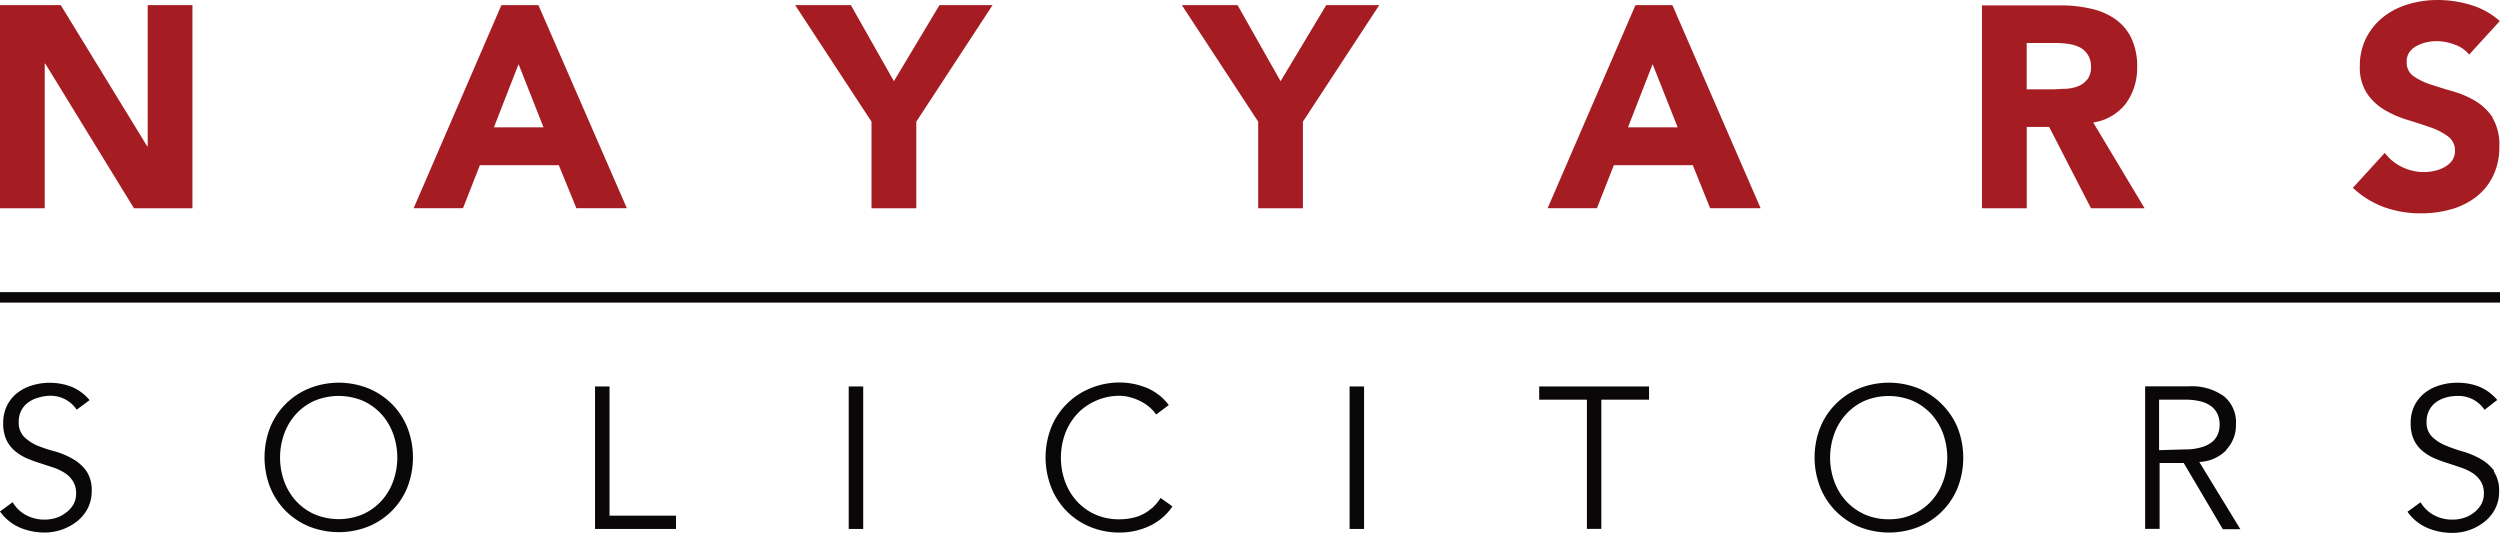 <svg xmlns="http://www.w3.org/2000/svg" viewBox="0 0 334.77 71.31"><defs><style>.cls-1{fill:#0a0708;}.cls-2{fill:#a51d23;}</style></defs><title>nayyars-logo</title><g id="Layer_2" data-name="Layer 2"><g id="Layer_1-2" data-name="Layer 1"><path class="cls-1" d="M9.76,61.46a10.69,10.69,0,0,0-2.36-1A20.22,20.22,0,0,1,5,59.67,5.86,5.86,0,0,1,3.23,58.5a2.69,2.69,0,0,1-.72-2,3.27,3.27,0,0,1,.35-1.55,3.13,3.13,0,0,1,.93-1.07,4,4,0,0,1,1.31-.62A5.41,5.41,0,0,1,6.57,53a4.2,4.2,0,0,1,3.7,1.86L12,53.58a6.34,6.34,0,0,0-2.45-1.8,8.08,8.08,0,0,0-2.94-.52,7.87,7.87,0,0,0-2.26.33,6,6,0,0,0-2,1,5,5,0,0,0-1.4,1.7,5.22,5.22,0,0,0-.52,2.4,5.1,5.1,0,0,0,.42,2.19,4.24,4.24,0,0,0,1.1,1.46,6.34,6.34,0,0,0,1.57,1A18.89,18.89,0,0,0,5.3,62l1.8.59a6.77,6.77,0,0,1,1.57.74,3.55,3.55,0,0,1,1.1,1.11,3,3,0,0,1,.42,1.65,2.87,2.87,0,0,1-.38,1.49,3.74,3.74,0,0,1-1,1.09,4.32,4.32,0,0,1-1.31.68,5,5,0,0,1-1.46.23,5.2,5.2,0,0,1-2.62-.64,4.68,4.68,0,0,1-1.73-1.69L0,68.49a6.43,6.43,0,0,0,2.68,2.17A8.66,8.66,0,0,0,6,71.31a7.06,7.06,0,0,0,4.27-1.46,5.4,5.4,0,0,0,1.46-1.74,5,5,0,0,0,.55-2.33,4.55,4.55,0,0,0-.72-2.72,5.6,5.6,0,0,0-1.81-1.6"></path><path class="cls-1" d="M52.47,54.1A9.51,9.51,0,0,0,49.31,52a10.7,10.7,0,0,0-7.89,0,9.46,9.46,0,0,0-5.25,5.25,11.08,11.08,0,0,0,0,8,9.69,9.69,0,0,0,2.09,3.17,9.59,9.59,0,0,0,3.16,2.09,10.73,10.73,0,0,0,7.89,0,9.47,9.47,0,0,0,5.24-5.26,11.06,11.06,0,0,0,0-8,9.52,9.52,0,0,0-2.09-3.17m.2,10.33a7.9,7.9,0,0,1-1.55,2.62,7.56,7.56,0,0,1-2.47,1.81,8.34,8.34,0,0,1-6.58,0,7.52,7.52,0,0,1-2.47-1.81,8,8,0,0,1-1.55-2.62,9.42,9.42,0,0,1,0-6.28,8,8,0,0,1,1.55-2.63,7.53,7.53,0,0,1,2.47-1.81,8.41,8.41,0,0,1,6.58,0,7.57,7.57,0,0,1,2.47,1.81,7.92,7.92,0,0,1,1.55,2.63,9.34,9.34,0,0,1,0,6.28"></path><polygon class="cls-1" points="81.62 51.75 79.68 51.75 79.68 70.83 90.52 70.83 90.52 69.05 81.62 69.05 81.62 51.75"></polygon><rect class="cls-1" x="113.65" y="51.75" width="1.94" height="19.08"></rect><path class="cls-1" d="M154.21,68.07a5.68,5.68,0,0,1-1.35.88,6,6,0,0,1-1.46.45,8.32,8.32,0,0,1-1.5.14,7.8,7.8,0,0,1-3.29-.67,7.44,7.44,0,0,1-2.46-1.81,8,8,0,0,1-1.55-2.63,9.46,9.46,0,0,1,0-6.28,8,8,0,0,1,1.55-2.62,7.38,7.38,0,0,1,2.46-1.8A7.66,7.66,0,0,1,149.9,53a5.54,5.54,0,0,1,1.51.22,7.26,7.26,0,0,1,1.42.56,5.91,5.91,0,0,1,1.17.81,4.69,4.69,0,0,1,.81.92l1.7-1.27a7.1,7.1,0,0,0-3-2.32,9.62,9.62,0,0,0-3.56-.7A10.23,10.23,0,0,0,146,52a9.48,9.48,0,0,0-5.24,5.25,11.06,11.06,0,0,0,0,8A9.44,9.44,0,0,0,146,70.56a10.17,10.17,0,0,0,3.95.75,9.23,9.23,0,0,0,2.25-.27,9.41,9.41,0,0,0,2-.74A7.58,7.58,0,0,0,157,67.81l-1.59-1.13a6.44,6.44,0,0,1-1.17,1.39"></path><rect class="cls-1" x="180.72" y="51.75" width="1.94" height="19.08"></rect><polygon class="cls-1" points="206.11 53.52 212.5 53.52 212.5 70.82 214.43 70.82 214.43 53.52 220.82 53.52 220.82 51.75 206.11 51.75 206.11 53.52"></polygon><path class="cls-1" d="M260,54.1A9.58,9.58,0,0,0,256.88,52a10.72,10.72,0,0,0-7.9,0,9.5,9.5,0,0,0-5.24,5.25,11,11,0,0,0,0,8A9.51,9.51,0,0,0,249,70.56a10.75,10.75,0,0,0,7.9,0,9.49,9.49,0,0,0,5.25-5.26,11.1,11.1,0,0,0,0-8A9.57,9.57,0,0,0,260,54.1m.21,10.33a8,8,0,0,1-1.55,2.62,7.52,7.52,0,0,1-5.75,2.48,7.76,7.76,0,0,1-3.29-.68,7.64,7.64,0,0,1-2.46-1.81,7.83,7.83,0,0,1-1.55-2.62,9.32,9.32,0,0,1,0-6.28,7.84,7.84,0,0,1,1.55-2.63,7.66,7.66,0,0,1,2.46-1.81,8.41,8.41,0,0,1,6.58,0,7.64,7.64,0,0,1,2.47,1.81,8,8,0,0,1,1.55,2.63,9.49,9.49,0,0,1,0,6.28"></path><path class="cls-1" d="M298.15,60.19a4.74,4.74,0,0,0,1.26-3.35A4.48,4.48,0,0,0,297.72,53a7.41,7.41,0,0,0-4.59-1.27h-5.88V70.82h1.94V62h3.23l5.23,8.86H300l-5.5-9a5.37,5.37,0,0,0,3.62-1.58m-9,0V53.52h3.44a8.19,8.19,0,0,1,2.2.25,3.87,3.87,0,0,1,1.45.72,2.8,2.8,0,0,1,.78,1.06,3.64,3.64,0,0,1,0,2.59,2.71,2.71,0,0,1-.78,1.05,4.23,4.23,0,0,1-1.45.71,7.67,7.67,0,0,1-2.2.28Z"></path><path class="cls-1" d="M334,63.07a5.66,5.66,0,0,0-1.81-1.6,10.82,10.82,0,0,0-2.36-1,19.77,19.77,0,0,1-2.35-.82,5.61,5.61,0,0,1-1.81-1.17,2.66,2.66,0,0,1-.73-2,3.26,3.26,0,0,1,.35-1.55,3.14,3.14,0,0,1,.93-1.08,4.06,4.06,0,0,1,1.31-.62,5.58,5.58,0,0,1,1.48-.21,4.19,4.19,0,0,1,3.69,1.86l1.7-1.32a6.36,6.36,0,0,0-2.45-1.8,8.1,8.1,0,0,0-2.94-.51,8,8,0,0,0-2.27.33,6,6,0,0,0-2,1,5.1,5.1,0,0,0-1.41,1.7,5.26,5.26,0,0,0-.52,2.4,5.13,5.13,0,0,0,.42,2.19,4.27,4.27,0,0,0,1.1,1.46,6.44,6.44,0,0,0,1.57,1c.58.25,1.19.48,1.81.67l1.81.6a7.45,7.45,0,0,1,1.57.74,3.6,3.6,0,0,1,1.1,1.11,3,3,0,0,1,.42,1.65,2.92,2.92,0,0,1-.38,1.48,3.69,3.69,0,0,1-1,1.1,4.2,4.2,0,0,1-1.3.67,4.89,4.89,0,0,1-1.46.23,5.2,5.2,0,0,1-2.61-.63,4.74,4.74,0,0,1-1.73-1.69l-1.75,1.27a6.33,6.33,0,0,0,2.68,2.17,8.62,8.62,0,0,0,3.33.66,7,7,0,0,0,2.25-.37,6.87,6.87,0,0,0,2-1.08,5.25,5.25,0,0,0,1.46-1.74,4.86,4.86,0,0,0,.55-2.33,4.53,4.53,0,0,0-.72-2.72"></path><polygon class="cls-2" points="19.78 19.59 19.71 19.59 8.14 0.69 0 0.69 0 27.89 5.99 27.89 5.99 8.53 6.07 8.53 17.94 27.89 25.77 27.89 25.77 0.69 19.78 0.69 19.78 19.59"></polygon><path class="cls-2" d="M67.14.69,55.39,27.88H62l2.26-5.76H74.83l2.35,5.76h6.76L72.1.69Zm-1,16.36,3.3-8.46,3.34,8.46Z"></path><polygon class="cls-2" points="119.7 10.87 113.94 0.69 106.48 0.69 116.7 16.29 116.7 27.89 122.7 27.89 122.7 16.29 132.91 0.69 125.8 0.69 119.7 10.87"></polygon><polygon class="cls-2" points="171.48 10.87 165.72 0.69 158.26 0.69 168.48 16.29 168.48 27.89 174.47 27.89 174.47 16.29 184.69 0.69 177.59 0.69 171.48 10.87"></polygon><path class="cls-2" d="M219,.69,207.24,27.88h6.6l2.27-5.76h10.57L229,27.88h6.76L223.95.69Zm-1,16.36,3.3-8.46,3.35,8.46Z"></path><path class="cls-2" d="M284.68,13.85A8,8,0,0,0,286.18,9a8.61,8.61,0,0,0-.83-4,6.66,6.66,0,0,0-2.23-2.53,9.25,9.25,0,0,0-3.27-1.34,18.56,18.56,0,0,0-3.94-.41H265.4V27.89h6V17h3L280,27.89h7.18L280.3,16.4a6.75,6.75,0,0,0,4.38-2.55m-5.2-3.2a2.89,2.89,0,0,1-1.21.9,5.33,5.33,0,0,1-1.64.34c-.6,0-1.17.07-1.71.07h-3.53V5.76h3.92a11.77,11.77,0,0,1,1.65.12,4.92,4.92,0,0,1,1.5.44,2.82,2.82,0,0,1,1.07.94A2.87,2.87,0,0,1,280,8.91a2.76,2.76,0,0,1-.48,1.73"></path><path class="cls-2" d="M333.85,15.83a7.18,7.18,0,0,0-2.32-2.27,12.52,12.52,0,0,0-3-1.31c-1.07-.3-2.07-.62-3-.92a8.86,8.86,0,0,1-2.33-1.12,2.17,2.17,0,0,1-.92-1.88A2.14,2.14,0,0,1,322.63,7a2.81,2.81,0,0,1,1-.86,5.26,5.26,0,0,1,1.3-.48,6.35,6.35,0,0,1,1.35-.15,7,7,0,0,1,2.36.44,4.28,4.28,0,0,1,2,1.36l4.1-4.49A10.13,10.13,0,0,0,330.85.66,15.29,15.29,0,0,0,326.4,0a13.6,13.6,0,0,0-3.88.56,9.86,9.86,0,0,0-3.32,1.67A8.53,8.53,0,0,0,316.89,5,8.17,8.17,0,0,0,316,8.83a6.37,6.37,0,0,0,.94,3.65,7.38,7.38,0,0,0,2.36,2.23,13.75,13.75,0,0,0,3.07,1.34q1.65.5,3.07,1a8.62,8.62,0,0,1,2.36,1.21,2.3,2.3,0,0,1,.94,1.94,2.25,2.25,0,0,1-.36,1.27,3,3,0,0,1-1,.88,4.7,4.7,0,0,1-1.34.52,6.47,6.47,0,0,1-1.48.17,6.61,6.61,0,0,1-2.89-.67,6.22,6.22,0,0,1-2.33-1.9l-4.27,4.68a12.33,12.33,0,0,0,4.23,2.61,14.54,14.54,0,0,0,4.91.81,14.71,14.71,0,0,0,4-.54,9.86,9.86,0,0,0,3.35-1.65,8,8,0,0,0,2.28-2.81,8.74,8.74,0,0,0,.84-4,6.89,6.89,0,0,0-.92-3.8"></path><rect class="cls-1" y="39.12" width="334.77" height="1.4"></rect></g></g></svg>